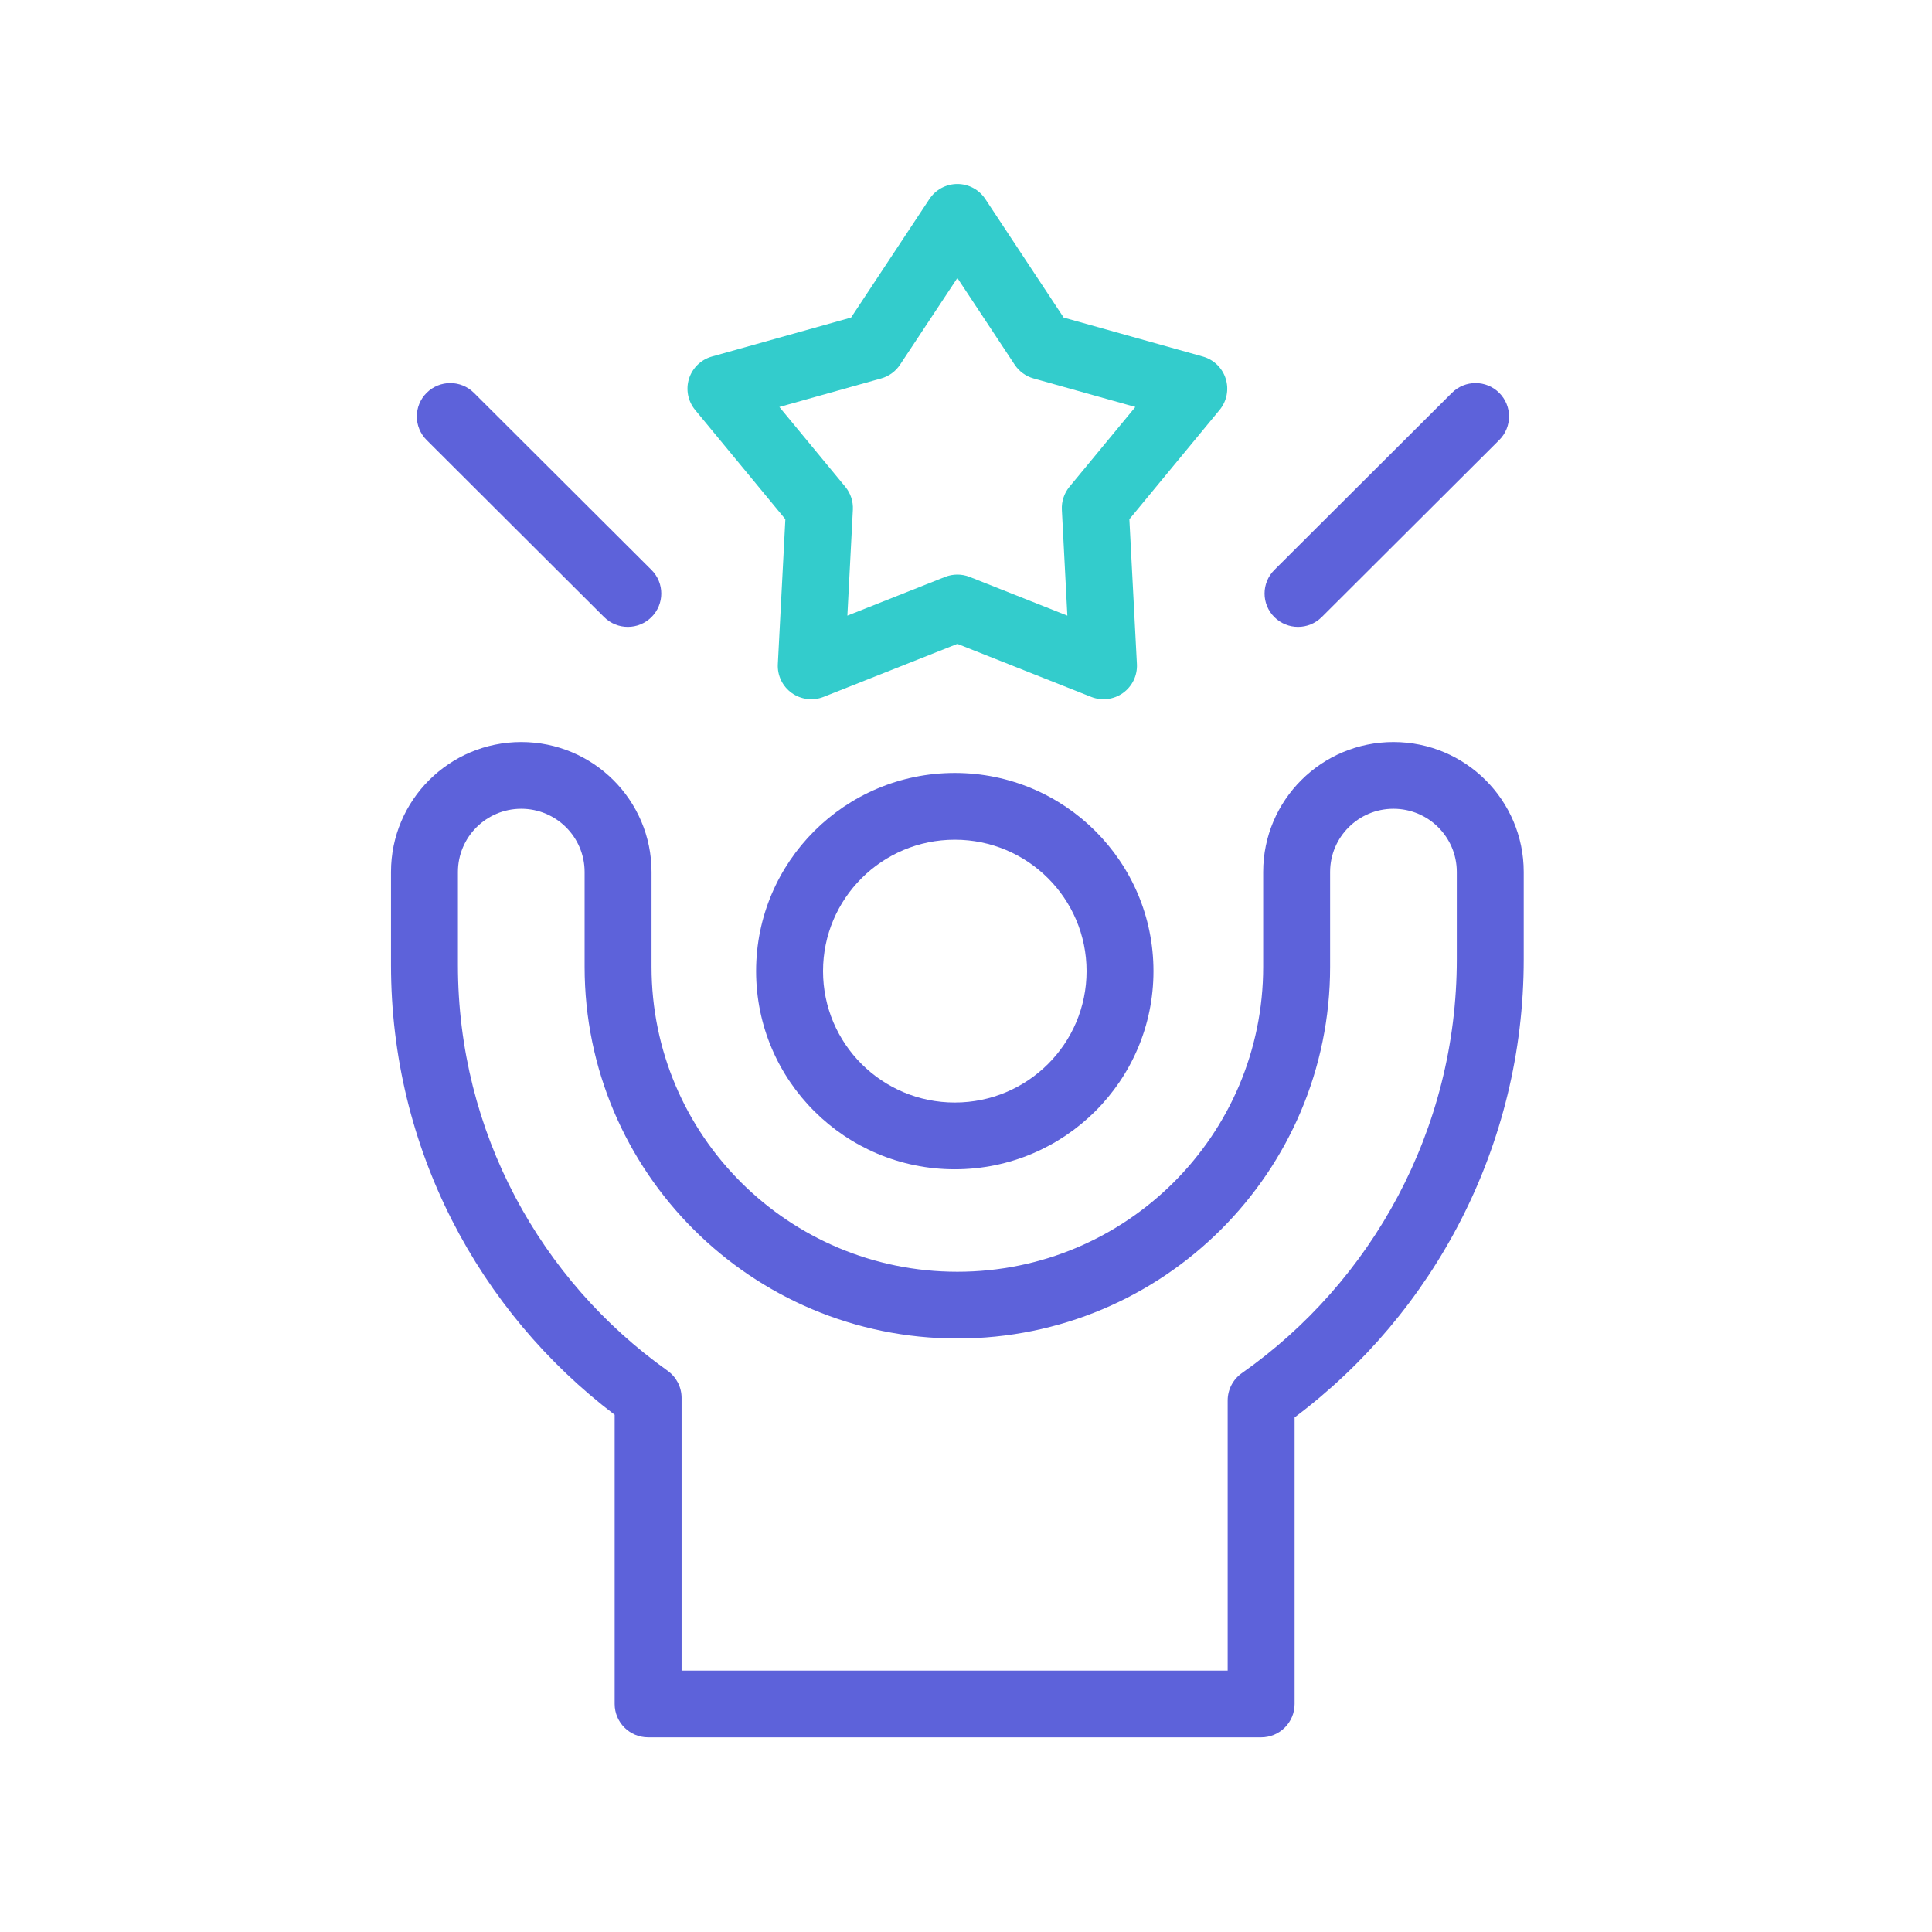 <svg width="84" height="84" viewBox="0 0 84 84" fill="none" xmlns="http://www.w3.org/2000/svg">
<path fill-rule="evenodd" clip-rule="evenodd" d="M41.625 8C42.114 8 42.57 8.245 42.839 8.652L46.246 13.807L52.297 15.502C52.771 15.635 53.145 15.997 53.292 16.465C53.439 16.933 53.34 17.443 53.027 17.822L49.103 22.575L49.431 28.876C49.456 29.369 49.228 29.842 48.825 30.13C48.423 30.418 47.901 30.482 47.44 30.299L41.625 27.994L35.809 30.299C35.349 30.482 34.827 30.418 34.424 30.13C34.021 29.842 33.793 29.369 33.819 28.876L34.146 22.575L30.222 17.822C29.91 17.443 29.81 16.933 29.957 16.465C30.105 15.997 30.479 15.635 30.952 15.502L37.003 13.807L40.41 8.652C40.679 8.245 41.136 8 41.625 8ZM41.625 12.087L39.133 15.856C38.941 16.147 38.649 16.36 38.312 16.454L33.886 17.695L36.752 21.165C36.983 21.445 37.1 21.801 37.081 22.163L36.842 26.767L41.087 25.084C41.432 24.947 41.817 24.947 42.162 25.084L46.407 26.767L46.168 22.163C46.149 21.801 46.267 21.445 46.498 21.165L49.363 17.695L44.937 16.454C44.6 16.36 44.309 16.147 44.116 15.856L41.625 12.087Z" fill="#33CCCC"/>
<path fill-rule="evenodd" clip-rule="evenodd" d="M41.513 36.509C38.349 36.509 35.784 39.067 35.784 42.223C35.784 45.378 38.349 47.936 41.513 47.936C44.677 47.936 47.242 45.378 47.242 42.223C47.242 39.067 44.677 36.509 41.513 36.509ZM32.874 42.223C32.874 37.465 36.742 33.607 41.513 33.607C46.284 33.607 50.151 37.465 50.151 42.223C50.151 46.981 46.284 50.838 41.513 50.838C36.742 50.838 32.874 46.981 32.874 42.223Z" fill="#5D62DA"/>
<path fill-rule="evenodd" clip-rule="evenodd" d="M22.663 35.164C21.144 35.164 19.91 36.394 19.91 37.912V41.957C19.91 49.231 23.504 55.668 29.024 59.597C29.407 59.869 29.634 60.309 29.634 60.778V72.635H53.377V60.889C53.377 60.417 53.608 59.974 53.994 59.702C59.65 55.728 63.339 49.118 63.339 41.708V37.912C63.339 36.394 62.105 35.164 60.586 35.164H60.584C59.065 35.164 57.831 36.394 57.831 37.912V42.034C57.831 50.957 50.575 58.196 41.625 58.196C32.675 58.196 25.418 50.958 25.418 42.034V37.912C25.418 36.394 24.183 35.164 22.663 35.164ZM17 37.912C17 34.792 19.536 32.262 22.663 32.262C25.788 32.262 28.328 34.789 28.328 37.912V42.034C28.328 49.355 34.282 55.294 41.625 55.294C48.968 55.294 54.921 49.355 54.921 42.034V37.912C54.921 34.792 57.457 32.262 60.584 32.262H60.586C63.713 32.262 66.249 34.792 66.249 37.912V41.708C66.249 49.822 62.339 57.089 56.287 61.627V74.086C56.287 74.887 55.636 75.537 54.832 75.537H28.179C27.376 75.537 26.724 74.887 26.724 74.086V61.511C20.818 57.028 17 49.937 17 41.957V37.912Z" fill="#5D62DA"/>
<path fill-rule="evenodd" clip-rule="evenodd" d="M18.549 17.081C19.117 16.514 20.038 16.514 20.607 17.081L28.325 24.779C28.893 25.345 28.893 26.264 28.325 26.831C27.757 27.397 26.836 27.397 26.267 26.831L18.549 19.133C17.981 18.566 17.981 17.647 18.549 17.081Z" fill="#5D62DA"/>
<path fill-rule="evenodd" clip-rule="evenodd" d="M65.183 17.081C65.752 17.648 65.752 18.566 65.183 19.133L57.465 26.831C56.897 27.397 55.976 27.397 55.408 26.831C54.839 26.264 54.839 25.345 55.408 24.779L63.126 17.081C63.694 16.514 64.615 16.514 65.183 17.081Z" fill="#5D62DA"/>
</svg>
